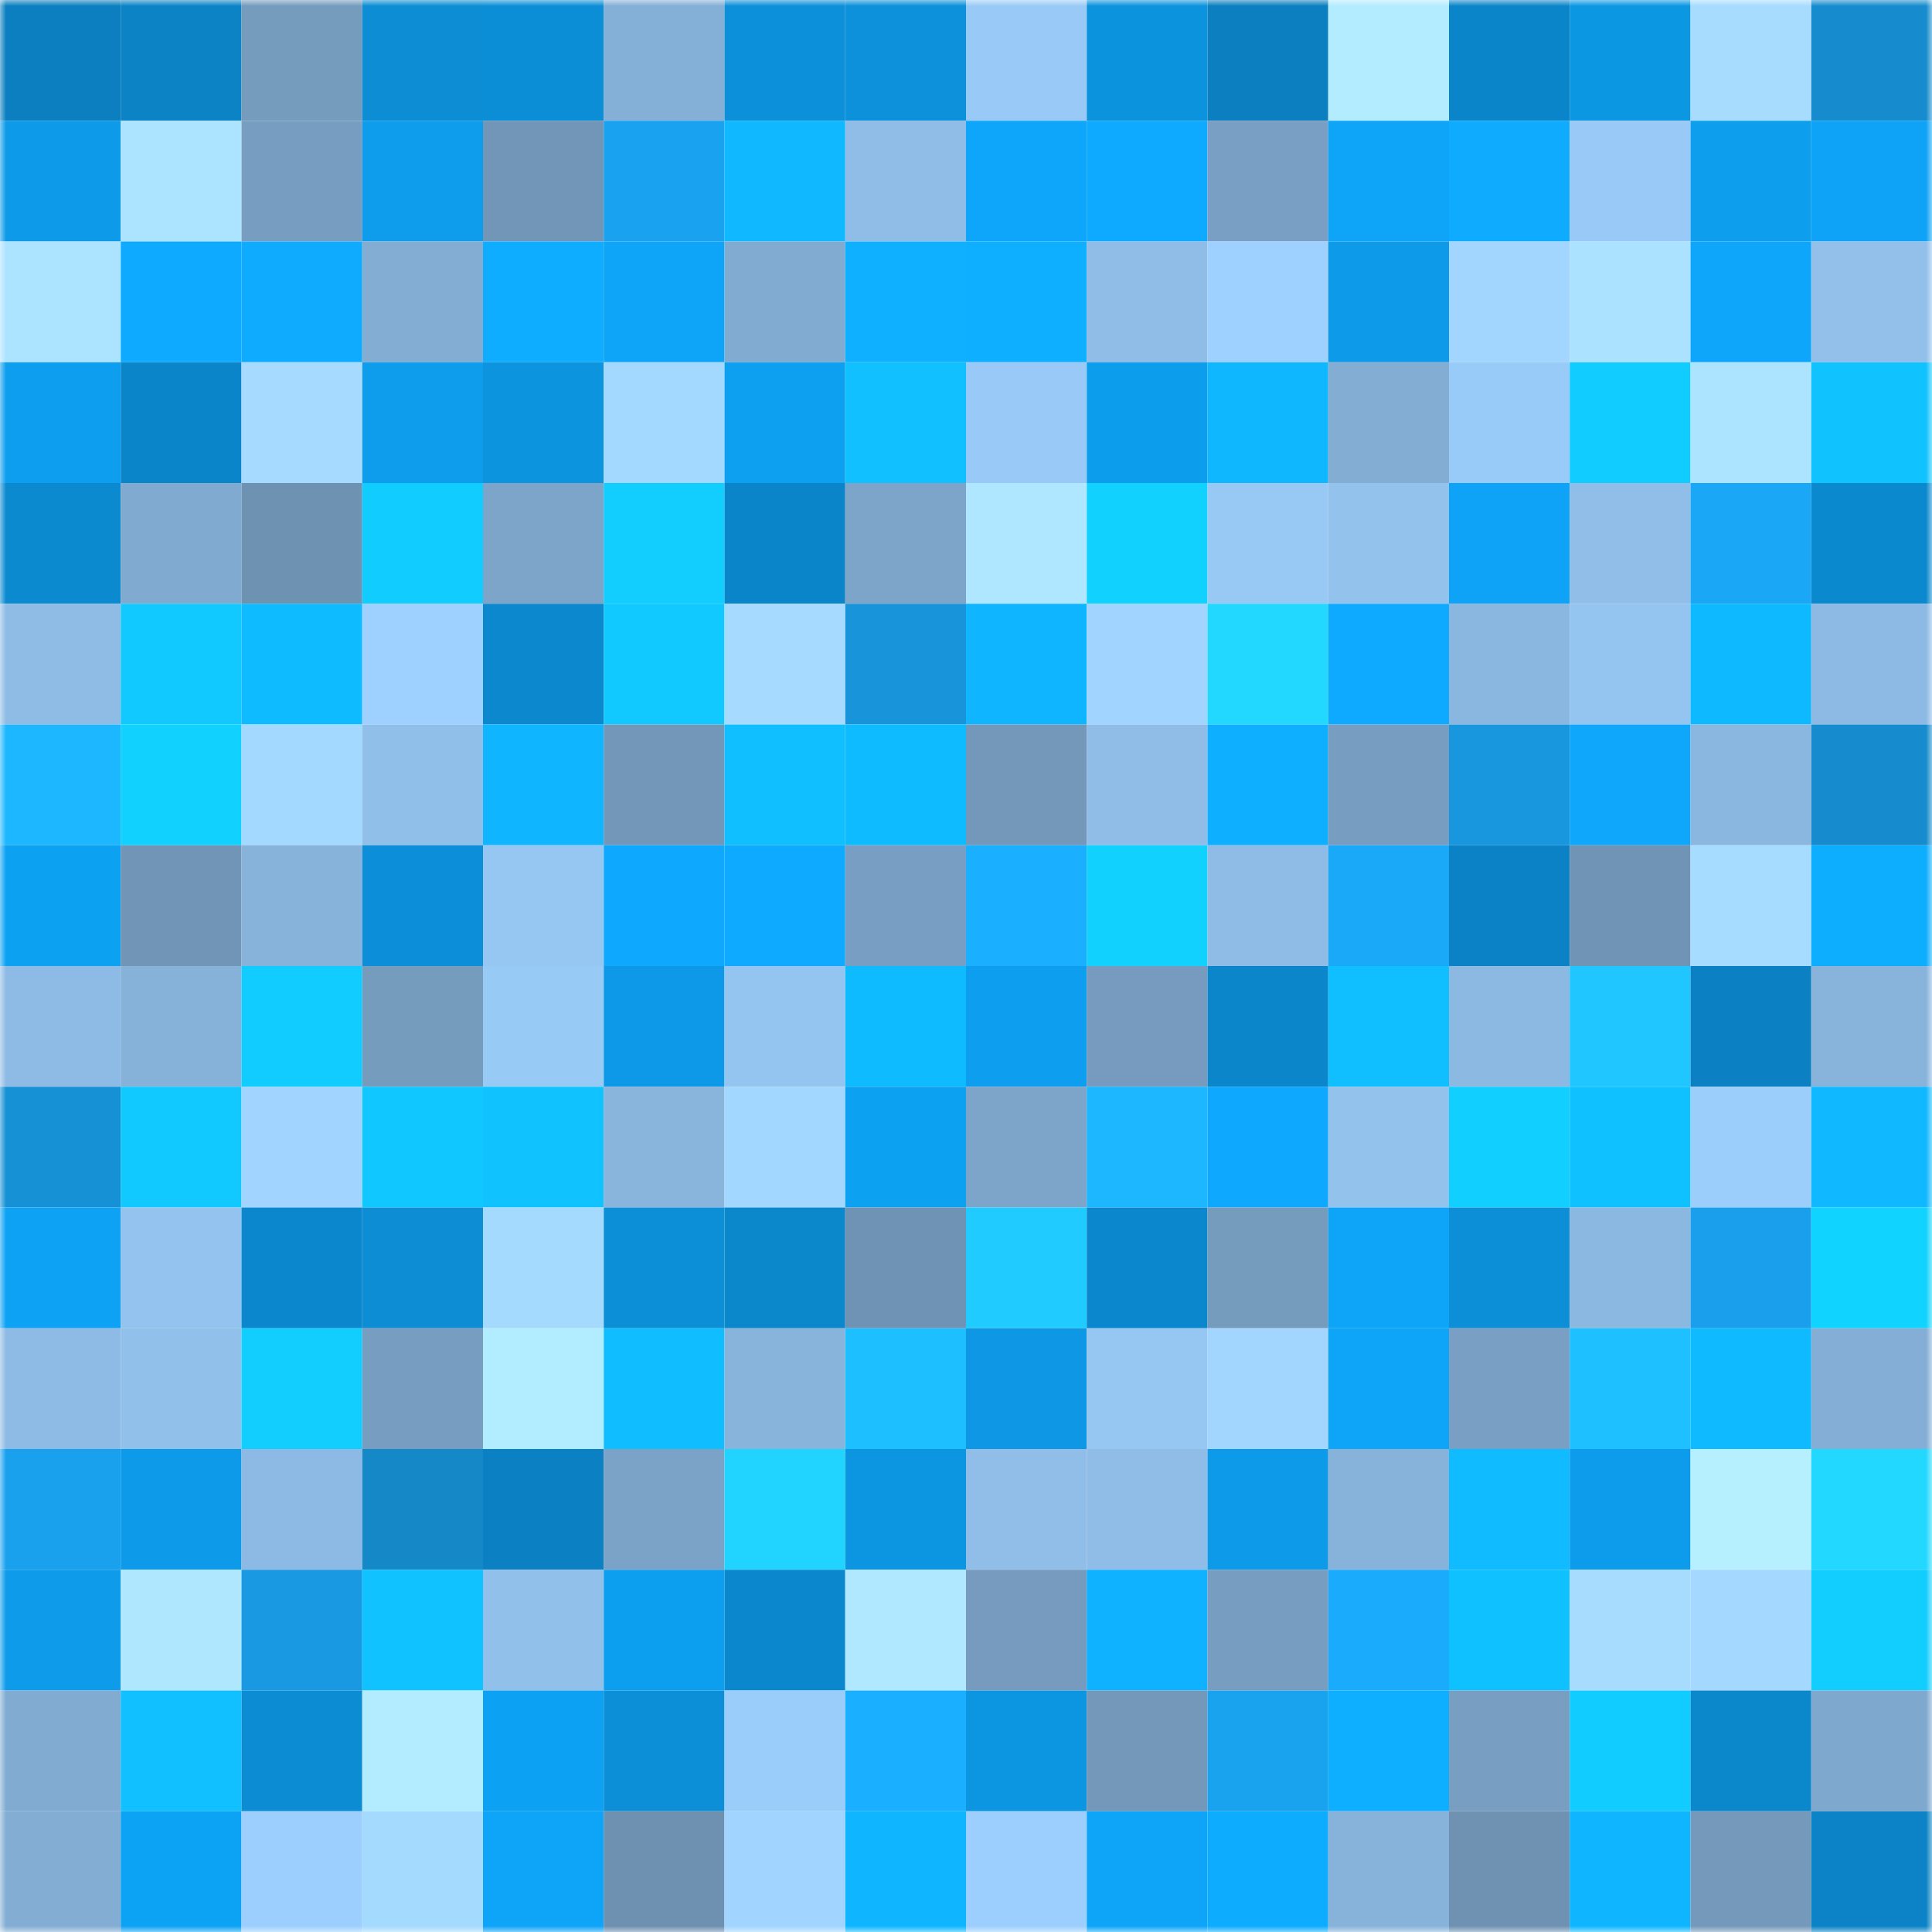 <svg viewBox="0 0 160 160" fill="none" role="img" xmlns="http://www.w3.org/2000/svg" width="240" height="240" name="ens%2Cchogy.eth"><mask id="27650843" mask-type="alpha" maskUnits="userSpaceOnUse" x="0" y="0" width="160" height="160"><rect width="160" height="160" fill="#FFFFFF"></rect></mask><g mask="url(#27650843)"><rect x="0" y="0" width="10" height="10" fill="#0b7fbf"></rect><rect x="10" y="0" width="10" height="10" fill="#0b83c5"></rect><rect x="20" y="0" width="10" height="10" fill="#759bbd"></rect><rect x="30" y="0" width="10" height="10" fill="#0c8dd4"></rect><rect x="40" y="0" width="10" height="10" fill="#0c8ed6"></rect><rect x="50" y="0" width="10" height="10" fill="#84afd6"></rect><rect x="60" y="0" width="10" height="10" fill="#0c90d9"></rect><rect x="70" y="0" width="10" height="10" fill="#0c91da"></rect><rect x="80" y="0" width="10" height="10" fill="#99caf7"></rect><rect x="90" y="0" width="10" height="10" fill="#0c93dd"></rect><rect x="100" y="0" width="10" height="10" fill="#0b7fbf"></rect><rect x="110" y="0" width="10" height="10" fill="#b3ecff"></rect><rect x="120" y="0" width="10" height="10" fill="#0b85c9"></rect><rect x="130" y="0" width="10" height="10" fill="#0c97e3"></rect><rect x="140" y="0" width="10" height="10" fill="#a7dcff"></rect><rect x="150" y="0" width="10" height="10" fill="#168cce"></rect><rect x="0" y="10" width="10" height="10" fill="#0d9ae8"></rect><rect x="10" y="10" width="10" height="10" fill="#ace4ff"></rect><rect x="20" y="10" width="10" height="10" fill="#779ec1"></rect><rect x="30" y="10" width="10" height="10" fill="#0d9dec"></rect><rect x="40" y="10" width="10" height="10" fill="#7296b8"></rect><rect x="50" y="10" width="10" height="10" fill="#19a2ef"></rect><rect x="60" y="10" width="10" height="10" fill="#0fb8ff"></rect><rect x="70" y="10" width="10" height="10" fill="#8fbde8"></rect><rect x="80" y="10" width="10" height="10" fill="#0ea6fa"></rect><rect x="90" y="10" width="10" height="10" fill="#0eaaff"></rect><rect x="100" y="10" width="10" height="10" fill="#79a0c4"></rect><rect x="110" y="10" width="10" height="10" fill="#0ea5f8"></rect><rect x="120" y="10" width="10" height="10" fill="#0eabff"></rect><rect x="130" y="10" width="10" height="10" fill="#99caf7"></rect><rect x="140" y="10" width="10" height="10" fill="#0d9eee"></rect><rect x="150" y="10" width="10" height="10" fill="#0ea3f6"></rect><rect x="0" y="20" width="10" height="10" fill="#ace3ff"></rect><rect x="10" y="20" width="10" height="10" fill="#0eaaff"></rect><rect x="20" y="20" width="10" height="10" fill="#0eabff"></rect><rect x="30" y="20" width="10" height="10" fill="#83add3"></rect><rect x="40" y="20" width="10" height="10" fill="#0eadff"></rect><rect x="50" y="20" width="10" height="10" fill="#0ea4f7"></rect><rect x="60" y="20" width="10" height="10" fill="#82abd1"></rect><rect x="70" y="20" width="10" height="10" fill="#0fb0ff"></rect><rect x="80" y="20" width="10" height="10" fill="#0fafff"></rect><rect x="90" y="20" width="10" height="10" fill="#8fbde7"></rect><rect x="100" y="20" width="10" height="10" fill="#9ed1ff"></rect><rect x="110" y="20" width="10" height="10" fill="#0d9ae8"></rect><rect x="120" y="20" width="10" height="10" fill="#a2d6ff"></rect><rect x="130" y="20" width="10" height="10" fill="#abe2ff"></rect><rect x="140" y="20" width="10" height="10" fill="#0ea6fa"></rect><rect x="150" y="20" width="10" height="10" fill="#92c0eb"></rect><rect x="0" y="30" width="10" height="10" fill="#0d9eef"></rect><rect x="10" y="30" width="10" height="10" fill="#0b85c9"></rect><rect x="20" y="30" width="10" height="10" fill="#a6dbff"></rect><rect x="30" y="30" width="10" height="10" fill="#0d9dec"></rect><rect x="40" y="30" width="10" height="10" fill="#0c94df"></rect><rect x="50" y="30" width="10" height="10" fill="#a4d9ff"></rect><rect x="60" y="30" width="10" height="10" fill="#0d9ff0"></rect><rect x="70" y="30" width="10" height="10" fill="#10c0ff"></rect><rect x="80" y="30" width="10" height="10" fill="#99caf7"></rect><rect x="90" y="30" width="10" height="10" fill="#0d9ded"></rect><rect x="100" y="30" width="10" height="10" fill="#0fb7ff"></rect><rect x="110" y="30" width="10" height="10" fill="#83add3"></rect><rect x="120" y="30" width="10" height="10" fill="#99cbf8"></rect><rect x="130" y="30" width="10" height="10" fill="#11ccff"></rect><rect x="140" y="30" width="10" height="10" fill="#ace3ff"></rect><rect x="150" y="30" width="10" height="10" fill="#10c3ff"></rect><rect x="0" y="40" width="10" height="10" fill="#0b8ad0"></rect><rect x="10" y="40" width="10" height="10" fill="#81aad0"></rect><rect x="20" y="40" width="10" height="10" fill="#6e92b2"></rect><rect x="30" y="40" width="10" height="10" fill="#11ccff"></rect><rect x="40" y="40" width="10" height="10" fill="#7da5ca"></rect><rect x="50" y="40" width="10" height="10" fill="#11ceff"></rect><rect x="60" y="40" width="10" height="10" fill="#0b85c9"></rect><rect x="70" y="40" width="10" height="10" fill="#7da5ca"></rect><rect x="80" y="40" width="10" height="10" fill="#aee7ff"></rect><rect x="90" y="40" width="10" height="10" fill="#11d2ff"></rect><rect x="100" y="40" width="10" height="10" fill="#98c9f5"></rect><rect x="110" y="40" width="10" height="10" fill="#93c2ed"></rect><rect x="120" y="40" width="10" height="10" fill="#0ea3f6"></rect><rect x="130" y="40" width="10" height="10" fill="#90bee9"></rect><rect x="140" y="40" width="10" height="10" fill="#1aa7f6"></rect><rect x="150" y="40" width="10" height="10" fill="#0b89ce"></rect><rect x="0" y="50" width="10" height="10" fill="#8ebce5"></rect><rect x="10" y="50" width="10" height="10" fill="#11c8ff"></rect><rect x="20" y="50" width="10" height="10" fill="#0fbbff"></rect><rect x="30" y="50" width="10" height="10" fill="#9ed1ff"></rect><rect x="40" y="50" width="10" height="10" fill="#0b88ce"></rect><rect x="50" y="50" width="10" height="10" fill="#11c9ff"></rect><rect x="60" y="50" width="10" height="10" fill="#a6dbff"></rect><rect x="70" y="50" width="10" height="10" fill="#1794da"></rect><rect x="80" y="50" width="10" height="10" fill="#0fb6ff"></rect><rect x="90" y="50" width="10" height="10" fill="#a1d5ff"></rect><rect x="100" y="50" width="10" height="10" fill="#22d8ff"></rect><rect x="110" y="50" width="10" height="10" fill="#0eaaff"></rect><rect x="120" y="50" width="10" height="10" fill="#8ab7e0"></rect><rect x="130" y="50" width="10" height="10" fill="#94c4f0"></rect><rect x="140" y="50" width="10" height="10" fill="#0fb9ff"></rect><rect x="150" y="50" width="10" height="10" fill="#8dbae4"></rect><rect x="0" y="60" width="10" height="10" fill="#1db7ff"></rect><rect x="10" y="60" width="10" height="10" fill="#11d2ff"></rect><rect x="20" y="60" width="10" height="10" fill="#a3d8ff"></rect><rect x="30" y="60" width="10" height="10" fill="#90bfe9"></rect><rect x="40" y="60" width="10" height="10" fill="#0fb6ff"></rect><rect x="50" y="60" width="10" height="10" fill="#7297b8"></rect><rect x="60" y="60" width="10" height="10" fill="#10bfff"></rect><rect x="70" y="60" width="10" height="10" fill="#0fbbff"></rect><rect x="80" y="60" width="10" height="10" fill="#7398b9"></rect><rect x="90" y="60" width="10" height="10" fill="#8fbde7"></rect><rect x="100" y="60" width="10" height="10" fill="#0fafff"></rect><rect x="110" y="60" width="10" height="10" fill="#779ec1"></rect><rect x="120" y="60" width="10" height="10" fill="#1897de"></rect><rect x="130" y="60" width="10" height="10" fill="#0ea7fb"></rect><rect x="140" y="60" width="10" height="10" fill="#8ab7e0"></rect><rect x="150" y="60" width="10" height="10" fill="#168cce"></rect><rect x="0" y="70" width="10" height="10" fill="#0da1f2"></rect><rect x="10" y="70" width="10" height="10" fill="#7195b7"></rect><rect x="20" y="70" width="10" height="10" fill="#87b2da"></rect><rect x="30" y="70" width="10" height="10" fill="#0c8fd8"></rect><rect x="40" y="70" width="10" height="10" fill="#96c6f2"></rect><rect x="50" y="70" width="10" height="10" fill="#0ea9ff"></rect><rect x="60" y="70" width="10" height="10" fill="#0eaaff"></rect><rect x="70" y="70" width="10" height="10" fill="#789fc3"></rect><rect x="80" y="70" width="10" height="10" fill="#1bafff"></rect><rect x="90" y="70" width="10" height="10" fill="#11d2ff"></rect><rect x="100" y="70" width="10" height="10" fill="#8ebce6"></rect><rect x="110" y="70" width="10" height="10" fill="#1aa8f8"></rect><rect x="120" y="70" width="10" height="10" fill="#0b82c5"></rect><rect x="130" y="70" width="10" height="10" fill="#7094b5"></rect><rect x="140" y="70" width="10" height="10" fill="#a6dcff"></rect><rect x="150" y="70" width="10" height="10" fill="#0eaeff"></rect><rect x="0" y="80" width="10" height="10" fill="#8ebbe5"></rect><rect x="10" y="80" width="10" height="10" fill="#86b1d8"></rect><rect x="20" y="80" width="10" height="10" fill="#11ccff"></rect><rect x="30" y="80" width="10" height="10" fill="#759bbd"></rect><rect x="40" y="80" width="10" height="10" fill="#98caf6"></rect><rect x="50" y="80" width="10" height="10" fill="#0d99e7"></rect><rect x="60" y="80" width="10" height="10" fill="#94c4f0"></rect><rect x="70" y="80" width="10" height="10" fill="#0fbbff"></rect><rect x="80" y="80" width="10" height="10" fill="#0d9eef"></rect><rect x="90" y="80" width="10" height="10" fill="#769bbe"></rect><rect x="100" y="80" width="10" height="10" fill="#0b86ca"></rect><rect x="110" y="80" width="10" height="10" fill="#10bfff"></rect><rect x="120" y="80" width="10" height="10" fill="#8cb9e2"></rect><rect x="130" y="80" width="10" height="10" fill="#1fc6ff"></rect><rect x="140" y="80" width="10" height="10" fill="#0b80c2"></rect><rect x="150" y="80" width="10" height="10" fill="#88b4dc"></rect><rect x="0" y="90" width="10" height="10" fill="#1791d5"></rect><rect x="10" y="90" width="10" height="10" fill="#11c8ff"></rect><rect x="20" y="90" width="10" height="10" fill="#a1d4ff"></rect><rect x="30" y="90" width="10" height="10" fill="#10c7ff"></rect><rect x="40" y="90" width="10" height="10" fill="#10c3ff"></rect><rect x="50" y="90" width="10" height="10" fill="#89b5dd"></rect><rect x="60" y="90" width="10" height="10" fill="#a2d7ff"></rect><rect x="70" y="90" width="10" height="10" fill="#0da1f2"></rect><rect x="80" y="90" width="10" height="10" fill="#7da5ca"></rect><rect x="90" y="90" width="10" height="10" fill="#1db7ff"></rect><rect x="100" y="90" width="10" height="10" fill="#0ea9ff"></rect><rect x="110" y="90" width="10" height="10" fill="#93c2ed"></rect><rect x="120" y="90" width="10" height="10" fill="#11d0ff"></rect><rect x="130" y="90" width="10" height="10" fill="#10c1ff"></rect><rect x="140" y="90" width="10" height="10" fill="#9ccefc"></rect><rect x="150" y="90" width="10" height="10" fill="#0fb8ff"></rect><rect x="0" y="100" width="10" height="10" fill="#0da2f4"></rect><rect x="10" y="100" width="10" height="10" fill="#93c3ee"></rect><rect x="20" y="100" width="10" height="10" fill="#0b88cd"></rect><rect x="30" y="100" width="10" height="10" fill="#0c8dd4"></rect><rect x="40" y="100" width="10" height="10" fill="#a5daff"></rect><rect x="50" y="100" width="10" height="10" fill="#0c8fd7"></rect><rect x="60" y="100" width="10" height="10" fill="#0b87cb"></rect><rect x="70" y="100" width="10" height="10" fill="#6f93b4"></rect><rect x="80" y="100" width="10" height="10" fill="#20cbff"></rect><rect x="90" y="100" width="10" height="10" fill="#0b88cd"></rect><rect x="100" y="100" width="10" height="10" fill="#759bbd"></rect><rect x="110" y="100" width="10" height="10" fill="#0ea5f8"></rect><rect x="120" y="100" width="10" height="10" fill="#0c8fd7"></rect><rect x="130" y="100" width="10" height="10" fill="#8bb8e1"></rect><rect x="140" y="100" width="10" height="10" fill="#199feb"></rect><rect x="150" y="100" width="10" height="10" fill="#11d3ff"></rect><rect x="0" y="110" width="10" height="10" fill="#8ebbe5"></rect><rect x="10" y="110" width="10" height="10" fill="#91c0ea"></rect><rect x="20" y="110" width="10" height="10" fill="#11ceff"></rect><rect x="30" y="110" width="10" height="10" fill="#779ec1"></rect><rect x="40" y="110" width="10" height="10" fill="#b2ecff"></rect><rect x="50" y="110" width="10" height="10" fill="#10beff"></rect><rect x="60" y="110" width="10" height="10" fill="#88b4dc"></rect><rect x="70" y="110" width="10" height="10" fill="#1ebfff"></rect><rect x="80" y="110" width="10" height="10" fill="#0d97e4"></rect><rect x="90" y="110" width="10" height="10" fill="#96c6f2"></rect><rect x="100" y="110" width="10" height="10" fill="#a2d6ff"></rect><rect x="110" y="110" width="10" height="10" fill="#0ea5f8"></rect><rect x="120" y="110" width="10" height="10" fill="#79a0c4"></rect><rect x="130" y="110" width="10" height="10" fill="#1ec0ff"></rect><rect x="140" y="110" width="10" height="10" fill="#0fbaff"></rect><rect x="150" y="110" width="10" height="10" fill="#84aed5"></rect><rect x="0" y="120" width="10" height="10" fill="#19a1ee"></rect><rect x="10" y="120" width="10" height="10" fill="#0d9be9"></rect><rect x="20" y="120" width="10" height="10" fill="#8dbae4"></rect><rect x="30" y="120" width="10" height="10" fill="#1588c8"></rect><rect x="40" y="120" width="10" height="10" fill="#0b81c3"></rect><rect x="50" y="120" width="10" height="10" fill="#7ba3c7"></rect><rect x="60" y="120" width="10" height="10" fill="#21d3ff"></rect><rect x="70" y="120" width="10" height="10" fill="#0c96e2"></rect><rect x="80" y="120" width="10" height="10" fill="#90bee8"></rect><rect x="90" y="120" width="10" height="10" fill="#8fbde7"></rect><rect x="100" y="120" width="10" height="10" fill="#0d9ae8"></rect><rect x="110" y="120" width="10" height="10" fill="#87b3db"></rect><rect x="120" y="120" width="10" height="10" fill="#10bbff"></rect><rect x="130" y="120" width="10" height="10" fill="#0d9ceb"></rect><rect x="140" y="120" width="10" height="10" fill="#b6f0ff"></rect><rect x="150" y="120" width="10" height="10" fill="#22d8ff"></rect><rect x="0" y="130" width="10" height="10" fill="#0d9bea"></rect><rect x="10" y="130" width="10" height="10" fill="#afe7ff"></rect><rect x="20" y="130" width="10" height="10" fill="#1899e2"></rect><rect x="30" y="130" width="10" height="10" fill="#10c2ff"></rect><rect x="40" y="130" width="10" height="10" fill="#91c0eb"></rect><rect x="50" y="130" width="10" height="10" fill="#0d9fef"></rect><rect x="60" y="130" width="10" height="10" fill="#0b88cd"></rect><rect x="70" y="130" width="10" height="10" fill="#afe8ff"></rect><rect x="80" y="130" width="10" height="10" fill="#769bbe"></rect><rect x="90" y="130" width="10" height="10" fill="#0fb2ff"></rect><rect x="100" y="130" width="10" height="10" fill="#779ec1"></rect><rect x="110" y="130" width="10" height="10" fill="#1babfc"></rect><rect x="120" y="130" width="10" height="10" fill="#10c1ff"></rect><rect x="130" y="130" width="10" height="10" fill="#a7dcff"></rect><rect x="140" y="130" width="10" height="10" fill="#a4d8ff"></rect><rect x="150" y="130" width="10" height="10" fill="#11ceff"></rect><rect x="0" y="140" width="10" height="10" fill="#81abd1"></rect><rect x="10" y="140" width="10" height="10" fill="#10c0ff"></rect><rect x="20" y="140" width="10" height="10" fill="#0c8cd3"></rect><rect x="30" y="140" width="10" height="10" fill="#b3ecff"></rect><rect x="40" y="140" width="10" height="10" fill="#0da1f3"></rect><rect x="50" y="140" width="10" height="10" fill="#0c8fd7"></rect><rect x="60" y="140" width="10" height="10" fill="#9bcdfb"></rect><rect x="70" y="140" width="10" height="10" fill="#1bafff"></rect><rect x="80" y="140" width="10" height="10" fill="#0c96e2"></rect><rect x="90" y="140" width="10" height="10" fill="#7398ba"></rect><rect x="100" y="140" width="10" height="10" fill="#19a2ee"></rect><rect x="110" y="140" width="10" height="10" fill="#0fafff"></rect><rect x="120" y="140" width="10" height="10" fill="#789ec1"></rect><rect x="130" y="140" width="10" height="10" fill="#11ccff"></rect><rect x="140" y="140" width="10" height="10" fill="#0b87cb"></rect><rect x="150" y="140" width="10" height="10" fill="#7fa8ce"></rect><rect x="0" y="150" width="10" height="10" fill="#83add3"></rect><rect x="10" y="150" width="10" height="10" fill="#0da3f5"></rect><rect x="20" y="150" width="10" height="10" fill="#9ccffd"></rect><rect x="30" y="150" width="10" height="10" fill="#a5daff"></rect><rect x="40" y="150" width="10" height="10" fill="#0ea4f8"></rect><rect x="50" y="150" width="10" height="10" fill="#6e91b1"></rect><rect x="60" y="150" width="10" height="10" fill="#a1d5ff"></rect><rect x="70" y="150" width="10" height="10" fill="#0fb6ff"></rect><rect x="80" y="150" width="10" height="10" fill="#9ccffd"></rect><rect x="90" y="150" width="10" height="10" fill="#0ea5f9"></rect><rect x="100" y="150" width="10" height="10" fill="#0eacff"></rect><rect x="110" y="150" width="10" height="10" fill="#87b3db"></rect><rect x="120" y="150" width="10" height="10" fill="#6f92b3"></rect><rect x="130" y="150" width="10" height="10" fill="#0fb6ff"></rect><rect x="140" y="150" width="10" height="10" fill="#7499bb"></rect><rect x="150" y="150" width="10" height="10" fill="#0b83c6"></rect></g></svg>